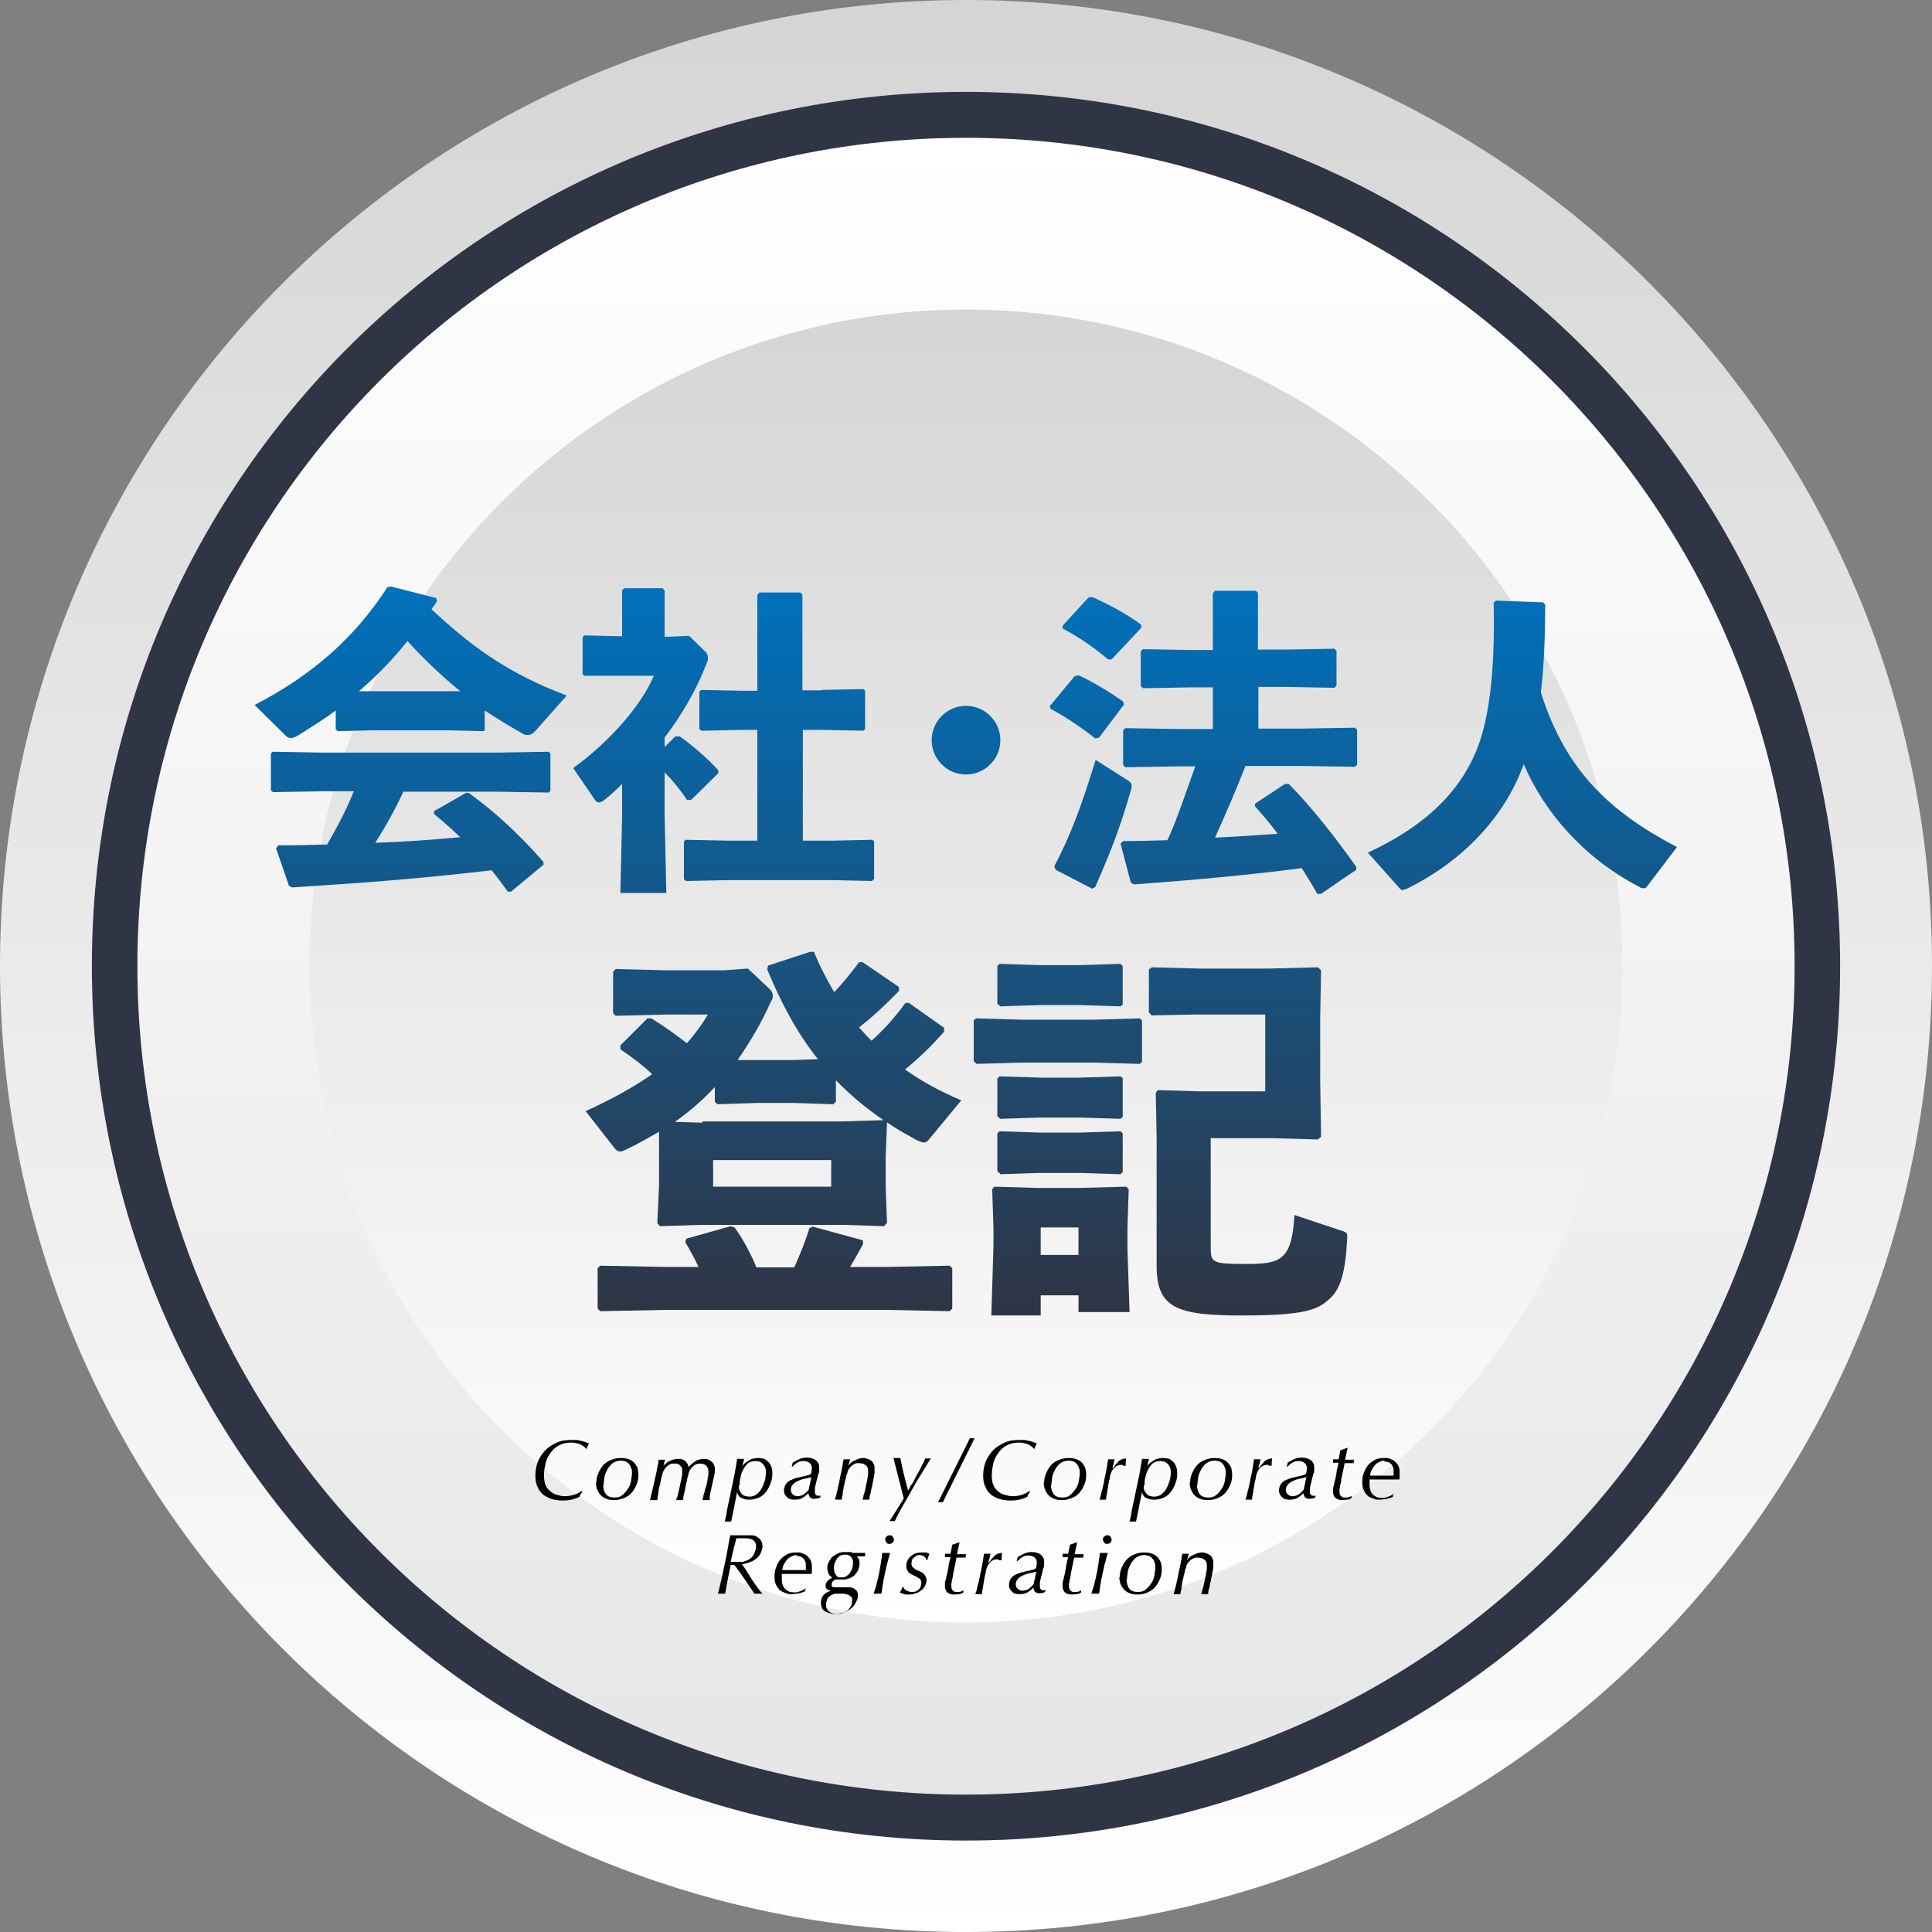 <?xml version="1.0" encoding="UTF-8"?>
<svg id="_レイヤー_1" data-name="レイヤー_1" xmlns="http://www.w3.org/2000/svg" xmlns:xlink="http://www.w3.org/1999/xlink" version="1.1" viewBox="0 0 450 450">
  <rect x="0" y="0" width="450" height="450" fill="#808080" stroke="none"/>
  <!-- Generator: Adobe Illustrator 29.2.1, SVG Export Plug-In . SVG Version: 2.1.0 Build 116)  -->
  <defs>
    <style>
      .st0 {
        fill: url(#linear-gradient1);
      }

      .st1 {
        fill: url(#linear-gradient);
      }

      .st2 {
        fill: url(#_新規グラデーションスウォッチ_6);
      }

      .st3 {
        fill: url(#_名称未設定グラデーション_5);
      }

      .st4 {
        fill: #2f3544;
      }
    </style>
    <linearGradient id="linear-gradient" x1="-1110" y1="1199.1" x2="-660" y2="1199.1" gradientTransform="translate(-974.1 -660) rotate(-90)" gradientUnits="userSpaceOnUse">
      <stop offset="0" stop-color="#fff"/>
      <stop offset="1" stop-color="#d5d5d5"/>
    </linearGradient>
    <linearGradient id="_新規グラデーションスウォッチ_6" data-name="新規グラデーションスウォッチ 6" x1="-942.1" y1="-885" x2="-556.1" y2="-885" gradientTransform="translate(-660 974.1) rotate(90)" gradientUnits="userSpaceOnUse">
      <stop offset="0" stop-color="#fff"/>
      <stop offset="1" stop-color="#e6e6e6"/>
    </linearGradient>
    <linearGradient id="linear-gradient1" x1="-1037.9" y1="1199.1" x2="-732" y2="1199.1" gradientTransform="translate(-974.1 -660) rotate(-90)" xlink:href="#linear-gradient"/>
    <linearGradient id="_名称未設定グラデーション_5" data-name="名称未設定グラデーション 5" x1="225" y1="306.4" x2="225" y2="136.5" gradientUnits="userSpaceOnUse">
      <stop offset="0" stop-color="#2f3544"/>
      <stop offset="1" stop-color="#0071bc"/>
    </linearGradient>
  </defs>
  <path class="st1" d="M225,0C349.3,0,450,100.7,450,225s-100.7,225-225,225S0,349.2,0,225,100.7,0,225,0Z"/>
  <path class="st4" d="M21.4,225C21.4,112.5,112.5,21.4,225,21.4s203.6,91.2,203.6,203.7-91.2,203.6-203.6,203.6S21.4,337.5,21.4,225Z"/>
  <path class="st2" d="M225,418c-106.6,0-193-86.4-193-193S118.5,32.1,225,32.1s193,86.4,193,192.9-86.4,193-193,193Z"/>
  <path class="st0" d="M225,72.1c84.4,0,152.9,68.5,152.9,152.9s-68.5,152.9-152.9,152.9-152.9-68.5-152.9-152.9S140.5,72.1,225,72.1Z"/>
  <g>
    <path class="st3" d="M113,169.9l-.4.4-8.3-.2h-17.4l-8.2.2-.5-.4v-4.4c-2.7,2-5.6,3.8-8.6,5.7-.7.4-1.3.7-1.8.7s-.8-.1-1.2-.5l-7.3-7.2c13-6.7,23.2-15.4,30.9-27.4l.8-.2,10.6,2.7.2.7c-.4.7-.9,1.3-1.3,1.9,8.6,8,17.1,14.7,31.5,20.1l-7,7.9c-.8,1-1.5,1.3-2.1,1.3s-.8-.1-1.3-.4c-3-1.7-5.9-3.5-8.7-5.3v4.6ZM94,184.3c-1.9,4.1-4.1,8.1-6.6,12,6.6-.2,13.2-.7,19.8-1.3-2-1.9-4-3.7-6.1-5.4v-.7c.1,0,7.4-4.2,7.4-4.2h.7c6.4,4.6,12.4,10.3,17.4,16.1v.6c0,0-7.6,6.3-7.6,6.3h-.7c-1.3-1.8-2.5-3.4-3.8-5-16.1,1.9-29,2.9-46.5,4l-.7-.4-3-8.7.5-.7c4.1,0,7.8-.1,11.4-.2,2.3-4,4.5-8.1,6.2-12.4h-6.9l-11.9.2-.5-.4v-8.6l.4-.4,12,.2h40.3l12-.2.4.4v8.7l-.4.4-12-.2h-21.7ZM107.2,161c-4.4-3.6-8.5-7.5-12.3-11.7-3.3,4.2-7.2,8.2-11.3,11.7h3.3c0,0,17.4,0,17.4,0h3Z"/>
    <path class="st3" d="M157.4,171.5h.9c2.6,1.8,6.7,5.3,9,7.9v.7c0,0-6.3,6.2-6.3,6.2h-1c-1.4-2.1-3.2-4.4-5.2-6.4v9.9l.4,18.2h-10.7l.4-18.2v-7.2c-1.3,1.3-2.7,2.6-4.1,3.7-.5.4-.9.6-1.3.6s-.7-.2-1-.7l-5-7.3c7.5-5.4,15.5-13.8,18.8-21.5h-16.2c0,.1-.4-.4-.4-.4v-8.6l.4-.4,8.8.2v-10.7l.5-.5h9l.4.6v10.7h1.2l4.5-.2,3.9,3.8c.2.2.5.7.5,1.3s0,.7-.2,1c-2.6,6.9-6.2,12.7-9.9,17.6v2.2l2.5-2.5ZM191.3,160.7l9.8-.2.4.4v8.9l-.4.4-9.8-.2h-4.3v25.8h7.2l9-.2.4.4v8.7l-.5.5-9-.2h-24.6l-9.7.2-.5-.4v-8.8l.4-.4,9.8.2h6.9v-25.8h-3.3l-9.7.2-.5-.4v-8.7l.4-.4,9.8.2h3.3v-22.3l.5-.6h9.5l.5.5v22.3h4.3Z"/>
    <path class="st3" d="M233,172.4c0,4.4-3.6,8-8,8s-8-3.6-8-8,3.6-8,8-8,8,3.6,8,8Z"/>
    <path class="st3" d="M256,171.8l-.9.2c-3.5-2.8-7.4-5.3-10.4-6.9l-.2-.6,5.8-7,.9-.2c2.8,1.2,7,3.7,10.4,6.1l.2.7-5.8,7.7ZM245.6,201.7c3.7-7,6.2-13.7,9.6-24.7l7.7,4.9c.7.5.8,1,.6,1.8-2.3,8.1-4.3,13.6-8.4,22.9l-.7.4-8.5-4.4-.3-.7ZM259,153.6h-.9c-3.4-2.9-7.1-5.4-10.6-7.2v-.6c-.1,0,6.1-6.7,6.1-6.7h.9c3.6,1.6,7.8,3.8,11.3,6.4v.7c.1,0-6.9,7.4-6.9,7.4ZM299.6,151.3l11.2-.2.5.5v8.1l-.5.5-11.2-.2h-6.5v9.7h10.2l12.3-.2.5.5v8.1l-.5.5-12.3-.2h-13.2c-2.2,5.6-4.6,11.2-7.1,16.7,4.9-.2,9.7-.6,14.6-.9-1.7-2.3-3.5-4.4-5.3-6.4v-.6c0,0,7-4.6,7-4.6h.9c5.4,5.5,10.8,12.4,15.7,19.3v.7c-.1,0-8.2,5.6-8.2,5.6h-.9c-1.1-2.1-2.4-4-3.6-6-12.1,1.6-26.6,2.9-39.1,3.8l-.7-.4-2.4-9.1.6-.6c3.5,0,6.9-.1,10.3-.2,1.3-2.7,2.3-5.5,3.3-8.2,1.1-3,2.1-6,3.2-9h-4l-12.3.2-.5-.5v-8.1l.5-.5,12.3.2h8.1v-9.7h-5.1l-11.2.2-.5-.5v-8.1l.5-.5,11.2.2h5.1v-13.2l.5-.6h9.5l.5.5v13.2h6.5Z"/>
    <path class="st3" d="M359.9,140.9c0,8-.3,14.4-1,20.4,5.8,18.3,16.1,27.8,31.7,36l-7,9.2c-.2.3-.5.4-.8.4s-.7-.1-1.1-.4c-12.3-6.4-21.7-16.7-26.8-28.5-4.5,12.5-14.4,22.7-27.2,29-.4.1-.7.3-1,.3s-.4-.1-.7-.4l-7.4-8.3c14-6.5,23.5-15.5,26.9-28.7,1.7-6.6,2.7-15.7,2.4-29.5l.5-.5,11,.4.5.5Z"/>
    <path class="st3" d="M163.6,261.2h32.7l9.7-.3.6.6-.3,7.8v7.2l.3,8.3-.7.8-9.4-.3h-33.3l-9.5.3-.6-.7.4-8.6v-12.7c-2.6,1.5-5.2,3-8,4.3-.5.2-.7.3-1.1.3s-.8-.2-1.2-.7l-6.8-8.7c6.2-2.8,11.2-5.6,15.5-8.6-2.3-2.2-4.9-4.1-7.4-5.8v-.9c0,0,6.3-6.3,6.3-6.3h.9c2.5,1.5,5.6,3.7,8.3,5.8,1.8-2.1,3.4-4.2,4.9-6.7h-9.7l-11.8.3-.6-.6v-9.7l.6-.6,11.8.3h13.5l5.5-.4,5.1,4.8c.4.4.7.9.7,1.5s0,.8-.4,1.3c-2.2,5-4.9,9.5-7.8,13.7h4.4c0,0,8.8,0,8.8,0l5.5-.2c-4.7-5.9-8.5-12.9-11.8-20.9l.2-.9,9.8-3.2h.9c1.3,3.3,3,6.5,4.7,9.4,2-2.1,3.8-4.3,5.8-7h.8c0,0,8.5,5.8,8.5,5.8v.9c-3.7,3.8-6.6,6.4-9.3,8.5,1,1.1,1.9,2.2,2.9,3.1,3-2.7,5.4-5.4,7.9-8.8h.8c0,0,8.2,5.8,8.2,5.8v.9c-3,3.4-6,6.3-9.1,8.8,3.9,2.8,8.2,5.1,13.1,7.2l-7.7,9.3c-.4.4-.6.5-1,.5s-.9-.2-1.6-.5c-7.3-3.9-13.6-8.5-18.9-14v5l-.6.6-9.1-.3h-8.8l-9.1.3-.6-.6v-3.4c-2.8,3-5.9,5.7-9.3,8.1l6.4.2ZM162.7,295.1c-.9-2-2-3.9-3.1-5.8l.3-.8,10.3-2.9.9.3c1.7,2.3,3.6,5.7,5.1,9.3h8.8c1.4-3.2,2.6-6,3.5-9.1l.8-.4,11.7,3.2v.9c-1,1.9-2,3.6-3,5.3h8.3l14.9-.3.6.6v9.4l-.6.6-14.9-.3h-51.1l-15.4.3-.6-.6v-9.4l.6-.6,15.4.3h7.4ZM193.6,276.4v-6.2h-27.5v6.2h27.5Z"/>
    <path class="st3" d="M227.4,247.7l-.6-.5v-9.5l.5-.5,10.4.3h17.1l10.7-.3.5.5v9.6l-.5.5-10.7-.3h-17.1l-10.3.3ZM242.4,301.7v4.7h-11.5l.5-16.2v-4.2l-.3-9,.5-.6,10.3.3h9.2l11.2-.3.6.6-.3,9v4.8l.5,14.8h-11.9v-3.9h-8.8ZM232.9,234.3l-.6-.5v-8.8l.5-.5,9.4.3h9.4l9.4-.3.5.5v9l-.5.4-9.4-.3h-9.4l-9.3.3ZM232.9,260.5l-.6-.5v-8.8l.5-.5,9.4.3h9.4l9.4-.3.5.4v9l-.5.5-9.4-.3h-9.4l-9.3.3ZM232.9,273.3l-.6-.5v-8.8l.5-.5,9.4.3h9.4l9.4-.3.5.5v9l-.5.5-9.4-.3h-9.4l-9.3.3ZM251.2,285.9h-8.8v6.4h8.8v-6.4ZM282,265v25.7c0,3.5.6,3.7,8.5,3.7s10.4-1,11-11.4l11.4,3.8c.9.3.9.6.9,1.5-.4,8.1-1.6,12-4.1,14.2-2.6,2.4-5.2,3.9-20.2,3.9s-20.1-1.5-20.1-11.5v-16.3c0,0,0-13.7,0-13.7l-.2-10.4.5-.6,9.8.3h15.2v-17.9h-16l-10.5.2-.6-.7v-10l.7-.5,10.9.3h16.2l11.6-.3.7.7-.2,11.1v14.7l.2,13-.8.6-10.6-.3h-14.3Z"/>
  </g>
  <g>
    <path d="M135.1,348.1c0,.1,0,.3-.1.5-.3.2-.8.4-1.5.6-.7.2-1.5.3-2.4.3s-1.7-.1-2.4-.3c-.8-.2-1.5-.6-2.1-1-.6-.5-1.1-1.1-1.4-1.9-.4-.8-.5-1.7-.5-2.7s.2-2.2.6-3.2c.4-1,1-1.8,1.7-2.6.7-.7,1.6-1.3,2.7-1.8s2.3-.6,3.6-.6,1.3,0,2,.2c.6.1,1.2.3,1.9.6-.2.3-.3.6-.4.8s-.1.4-.2.5c0,0-.2-.2-.4-.4-.2-.2-.4-.3-.7-.5-.3-.2-.6-.3-1-.4-.4-.1-.9-.2-1.4-.2-1.1,0-2,.2-2.8.6s-1.5,1-2,1.7c-.5.7-1,1.5-1.2,2.4s-.4,1.9-.4,2.8.1,1.7.3,2.2c.2.6.5,1,.8,1.3.5.5,1,.9,1.7,1.1s1.3.4,2,.4,1.4-.1,2.1-.3,1.3-.5,2-1h0c0,.3-.2.5-.2.7Z"/>
    <path d="M138.9,345.4c0-.7.1-1.4.4-2.1.3-.7.6-1.3,1.1-1.9.5-.6,1.1-1,1.8-1.3.7-.3,1.5-.5,2.3-.5s1.5.1,2,.3,1,.5,1.3.9.6.8.7,1.2.2,1,.2,1.5c0,.7-.1,1.5-.4,2.2s-.6,1.3-1.1,1.9c-.5.6-1.1,1-1.8,1.3-.7.3-1.5.5-2.3.5s-1.5-.1-2.1-.4c-.5-.2-1-.6-1.3-1-.3-.4-.5-.8-.7-1.3-.1-.5-.2-.9-.2-1.4ZM140.5,345.9c0,.8.2,1.5.6,2.1.4.5,1,.8,2,.8s1.4-.2,1.9-.6c.5-.4.9-.9,1.3-1.5s.6-1.2.7-1.9c.1-.7.2-1.2.2-1.7s0-.8-.2-1.2c-.1-.4-.3-.7-.5-.9-.2-.3-.5-.5-.8-.6s-.7-.2-1.1-.2c-.7,0-1.3.2-1.9.6-.5.4-.9.9-1.2,1.4-.3.6-.6,1.2-.7,1.8-.1.7-.2,1.3-.2,1.8Z"/>
    <path d="M154.6,341.3c.1-.1.3-.3.5-.4.2-.2.4-.4.7-.5.3-.2.6-.3.9-.4s.8-.2,1.2-.2.9,0,1.2.2c.3.1.5.3.7.5.2.2.3.4.4.6s.1.4.2.6c.2-.2.3-.4.6-.6.2-.2.5-.4.7-.6.3-.2.6-.4,1-.5.4-.1.8-.2,1.2-.2s.8,0,1.1.2c.3.1.6.3.8.5.2.2.4.4.5.7.1.3.2.5.2.8s0,.5,0,.8c0,.3-.1.7-.2,1.1l-.8,3.6c-.1.6-.2,1-.2,1.3,0,.3,0,.5,0,.6-.1,0-.2,0-.4,0h-.9c-.1,0-.3,0-.4,0,0-.1.1-.4.2-.7,0-.4.2-.8.3-1.2.1-.5.2-.9.4-1.4s.2-1,.3-1.4c0-.5.2-.9.2-1.2,0-.4,0-.6,0-.8,0-.6-.2-1-.5-1.3s-.8-.5-1.3-.5-.5,0-.8.1c-.3,0-.6.2-.8.4-.3.2-.5.4-.7.7-.2.3-.4.6-.5,1,0,.3-.2.7-.3,1.2s-.2,1.1-.4,1.8c-.1.6-.2,1.3-.4,1.9-.1.6-.2,1.1-.2,1.4-.1,0-.2,0-.4,0h-.8c-.1,0-.3,0-.4,0,0-.2.2-.5.3-.9.1-.4.2-.8.3-1.2.1-.5.2-.9.3-1.4s.2-1,.3-1.4c0-.4.2-.8.2-1.2s0-.6,0-.8c0-.3,0-.6-.2-.8s-.3-.4-.4-.5c-.2-.1-.4-.2-.6-.3-.2,0-.4,0-.6,0s-.3,0-.5,0c-.2,0-.5.1-.8.3-.3.2-.6.4-.8.7s-.5.7-.7,1.3c0,.3-.2.7-.3,1.2s-.2,1.2-.4,1.8-.2,1.3-.3,1.9c-.1.6-.2,1-.2,1.3-.1,0-.2,0-.4,0h-.9c-.1,0-.3,0-.4,0,.1-.3.2-.8.3-1.3.1-.5.3-1.1.4-1.6.1-.6.3-1.2.4-1.8.1-.6.3-1.2.4-1.8s.2-1.1.3-1.6.2-.9.2-1.3c0,0,.2,0,.3,0,.1,0,.3,0,.4,0,.3,0,.6,0,.8,0l-.4,1.5h0Z"/>
    <path d="M171.7,347.4c-.2,1.2-.5,2.4-.7,3.6s-.5,2.3-.7,3.4c-.2,0-.4,0-.7,0s-.6,0-.8,0c.2-.7.4-1.6.5-2.5.2-.9.4-1.8.6-2.8s.4-1.9.6-2.9c.2-1,.4-1.9.6-2.8.1-.6.2-1.2.3-1.8.1-.6.2-1.2.3-1.8.1,0,.2,0,.4,0,.1,0,.3,0,.4,0s.2,0,.4,0,.3,0,.4,0c0,.3-.1.6-.2.8,0,.2-.1.5-.2.9.1-.2.3-.4.5-.6.2-.2.5-.4.8-.6s.6-.4,1-.5c.4-.1.8-.2,1.3-.2s.6,0,1,.1c.4,0,.8.2,1.1.5.4.3.7.6.9,1.1.3.5.4,1.1.4,1.9s-.1,1.5-.4,2.2c-.2.7-.6,1.4-1,2-.5.6-1,1.1-1.7,1.4s-1.4.5-2.2.5-.6,0-1-.1c-.3,0-.6-.2-.9-.3s-.5-.3-.7-.6c-.2-.3-.3-.6-.4-1h0ZM172.1,346c0,.5,0,1,.2,1.3.2.3.4.6.6.8s.5.3.8.4c.3,0,.5.1.8.1.7,0,1.3-.2,1.8-.6s.9-.9,1.2-1.5c.3-.6.5-1.2.7-1.8.1-.6.2-1.2.2-1.6s0-1-.2-1.3c-.1-.4-.3-.6-.6-.9-.2-.2-.5-.4-.8-.5-.3,0-.6-.1-.8-.1-.5,0-1,.1-1.4.3-.4.2-.7.5-1,.9-.3.4-.5.8-.7,1.2-.2.4-.3.9-.4,1.3-.1.4-.2.8-.2,1.1s0,.6,0,.8Z"/>
    <path d="M184.8,340.6c.5-.3,1-.6,1.5-.8.5-.2,1.1-.3,1.7-.3s1.5.2,2,.6.8.9.8,1.6,0,.6,0,.9c0,.3-.1.5-.2.7l-.6,2.4c-.1.4-.2.8-.2,1.1s0,.5,0,.7,0,.5.2.6c.1.2.3.3.6.3s.2,0,.3,0c0,0,.2,0,.2-.1v.4c-.1.1-.4.3-.6.3s-.5.1-.8.1c-.4,0-.7-.1-1-.3-.2-.2-.3-.5-.4-1-.4.4-.9.8-1.4,1.1-.5.3-1.1.4-1.8.4s-.6,0-.9-.1c-.3,0-.6-.2-.8-.4-.2-.2-.4-.4-.6-.7-.1-.3-.2-.6-.2-.9,0-.6.2-1.2.5-1.6.3-.4.7-.7,1.2-.9s.9-.4,1.4-.5.9-.2,1.2-.3c.3,0,.6-.1.9-.2s.6-.1.7-.2c.3-.1.5-.3.5-.6,0-.3.1-.6.1-.9,0-.6-.2-1-.6-1.3-.4-.3-.9-.4-1.4-.4s-1,.1-1.4.4c-.4.2-.8.6-1.1.9h-.2l.3-1.1ZM184.2,347c0,.5.2.9.5,1.1.3.3.7.4,1.1.4s1.1-.2,1.5-.5.8-.7,1.1-1.1c0-.5.2-.9.3-1.4,0-.5.2-.9.3-1.4-.3,0-.6.1-.9.2-.3,0-.6.1-.9.2-.3,0-.7.2-1,.3s-.7.3-1,.5c-.3.2-.5.4-.7.7-.2.3-.3.6-.3,1Z"/>
    <path d="M197.7,341.3c.1-.2.3-.4.5-.6.2-.2.5-.4.8-.5s.6-.3.9-.4c.3-.1.7-.2,1.1-.2s.7,0,1,.2c.3,0,.6.2.9.4.3.2.5.5.6.8.2.3.2.7.2,1.1s0,.3,0,.4c0,.1,0,.2,0,.4,0,.2,0,.4-.1.7,0,.3-.1.6-.2,1.1,0,.2-.1.6-.2,1,0,.4-.2.9-.3,1.4,0,.5-.2.9-.3,1.3s-.1.7-.1.9c-.1,0-.2,0-.3,0h-.9c-.2,0-.3,0-.4,0,0-.1.1-.3.2-.7,0-.3.2-.7.3-1.1s.2-.9.3-1.4c.1-.5.2-1,.3-1.4,0-.5.2-.9.2-1.3,0-.4,0-.7,0-.9s0-.6-.2-.8c-.1-.2-.3-.4-.5-.5-.2-.1-.4-.3-.6-.3-.2,0-.5-.1-.7-.1s-.4,0-.6,0c-.3,0-.5.2-.8.3-.3.2-.6.4-.8.7-.3.3-.5.6-.6,1.1,0,.2-.2.5-.3.9,0,.4-.2.8-.3,1.2,0,.4-.2.9-.3,1.4,0,.5-.2.9-.2,1.3s-.1.8-.2,1c0,.3,0,.5-.1.6-.1,0-.2,0-.3,0h-.8c-.1,0-.3,0-.4,0,0-.3.2-.7.3-1.2.1-.5.3-1.1.4-1.7.1-.6.3-1.2.4-1.9.1-.7.3-1.3.4-1.9.1-.6.2-1.1.3-1.6,0-.5.2-.9.2-1.1.2,0,.4,0,.7,0s.2,0,.4,0c.1,0,.3,0,.4,0l-.4,1.5h0Z"/>
    <path d="M212.3,345.9c.3-.5.6-1,.8-1.5.4-.8.8-1.4,1-1.8s.5-.9.6-1.2.3-.5.4-.7c0-.2.2-.3.2-.5l.2-.5c.2,0,.4,0,.7,0s.5,0,.6,0c-.7,1.2-1.5,2.4-2.2,3.6-.8,1.2-1.5,2.5-2.2,3.7-.7,1.3-1.4,2.5-2.1,3.7-.7,1.2-1.3,2.4-1.9,3.6-.1,0-.4,0-.6,0s-.5,0-.6,0c.6-.9,1.1-1.8,1.7-2.7.6-.9,1.1-1.7,1.6-2.6-.4-1.6-.8-3.2-1.2-4.7-.4-1.5-.8-3.1-1.2-4.7.1,0,.3,0,.4,0s.3,0,.4,0c.3,0,.6,0,.8,0,.2.9.4,2,.7,3.3.3,1.3.7,2.7,1.1,4.3h0c.3-.5.5-1,.8-1.5Z"/>
    <path d="M219.6,349.9h-1.1l7.4-14.9h1.1l-7.4,14.9Z"/>
    <path d="M239.4,348.1c0,.1,0,.3-.1.5-.3.2-.8.4-1.5.6-.7.2-1.5.3-2.4.3s-1.7-.1-2.4-.3c-.8-.2-1.5-.6-2.1-1-.6-.5-1.1-1.1-1.4-1.9-.4-.8-.5-1.7-.5-2.7s.2-2.2.6-3.2c.4-1,1-1.8,1.7-2.6.7-.7,1.6-1.3,2.7-1.8s2.3-.6,3.6-.6,1.3,0,2,.2c.6.1,1.2.3,1.9.6-.2.3-.3.6-.4.8s-.1.4-.2.5c0,0-.2-.2-.4-.4-.2-.2-.4-.3-.7-.5-.3-.2-.6-.3-1-.4-.4-.1-.9-.2-1.4-.2-1.1,0-2,.2-2.8.6s-1.5,1-2,1.7c-.5.7-1,1.5-1.2,2.4s-.4,1.9-.4,2.8.1,1.7.3,2.2c.2.6.5,1,.8,1.3.5.5,1,.9,1.7,1.1s1.3.4,2,.4,1.4-.1,2.1-.3,1.3-.5,2-1h0c0,.3-.2.5-.2.7Z"/>
    <path d="M243.2,345.4c0-.7.1-1.4.4-2.1.3-.7.6-1.3,1.1-1.9.5-.6,1.1-1,1.8-1.3.7-.3,1.5-.5,2.3-.5s1.5.1,2,.3,1,.5,1.3.9.6.8.7,1.2.2,1,.2,1.5c0,.7-.1,1.5-.4,2.2s-.6,1.3-1.1,1.9c-.5.6-1.1,1-1.8,1.3-.7.3-1.5.5-2.3.5s-1.5-.1-2.1-.4c-.5-.2-1-.6-1.3-1-.3-.4-.5-.8-.7-1.3-.1-.5-.2-.9-.2-1.4ZM244.8,345.9c0,.8.2,1.5.6,2.1.4.5,1,.8,2,.8s1.4-.2,1.9-.6c.5-.4.9-.9,1.3-1.5s.6-1.2.7-1.9c.1-.7.2-1.2.2-1.7s0-.8-.2-1.2c-.1-.4-.3-.7-.5-.9-.2-.3-.5-.5-.8-.6s-.7-.2-1.1-.2c-.7,0-1.3.2-1.9.6-.5.4-.9.9-1.2,1.4-.3.6-.6,1.2-.7,1.8-.1.7-.2,1.3-.2,1.8Z"/>
    <path d="M261.4,341.2c-.1,0-.3,0-.4,0-.5,0-.9.2-1.4.6-.4.4-.8,1-1,1.8,0,0,0,.2-.1.5,0,.3-.1.6-.2.9,0,.4-.2.7-.2,1.2,0,.4-.2.8-.2,1.2,0,.4-.2.8-.2,1.1,0,.3-.1.6-.1.8-.1,0-.2,0-.3,0h-.8c-.1,0-.3,0-.4,0,0-.2.2-.6.3-1,.1-.5.2-1,.4-1.6.1-.6.3-1.2.4-1.9.1-.7.3-1.3.4-1.9s.2-1.2.3-1.7c0-.5.2-1,.2-1.3.1,0,.2,0,.4,0,.1,0,.3,0,.4,0,.3,0,.5,0,.7,0,0,0,0,.2-.1.4s0,.3-.1.5c0,.2-.1.4-.2.6,0,.2,0,.4-.1.6h.1c.2-.3.4-.5.6-.8.2-.3.5-.5.7-.8.2-.2.5-.4.8-.5.3-.1.7-.2,1-.2,0,.3-.1.6-.1.9,0,.2,0,.5,0,.8h-.2c-.1,0-.2,0-.4,0Z"/>
    <path d="M266,347.4c-.2,1.2-.5,2.4-.7,3.6s-.5,2.3-.7,3.4c-.2,0-.4,0-.7,0s-.6,0-.8,0c.2-.7.4-1.6.5-2.5.2-.9.4-1.8.6-2.8s.4-1.9.6-2.9c.2-1,.4-1.9.6-2.8.1-.6.2-1.2.3-1.8.1-.6.2-1.2.3-1.8.1,0,.2,0,.4,0,.1,0,.3,0,.4,0s.2,0,.4,0,.3,0,.4,0c0,.3-.1.6-.2.8,0,.2-.1.5-.2.9.1-.2.3-.4.5-.6.2-.2.5-.4.8-.6s.6-.4,1-.5c.4-.1.8-.2,1.3-.2s.6,0,1,.1c.4,0,.8.2,1.1.5.4.3.7.6.9,1.1.3.5.4,1.1.4,1.9s-.1,1.5-.4,2.2c-.2.7-.6,1.4-1,2-.5.6-1,1.1-1.7,1.4s-1.4.5-2.2.5-.6,0-1-.1c-.3,0-.6-.2-.9-.3s-.5-.3-.7-.6c-.2-.3-.3-.6-.4-1h0ZM266.4,346c0,.5,0,1,.2,1.3.2.3.4.6.6.8s.5.3.8.4c.3,0,.5.1.8.1.7,0,1.3-.2,1.8-.6s.9-.9,1.2-1.5c.3-.6.5-1.2.7-1.8.1-.6.2-1.2.2-1.6s0-1-.2-1.3c-.1-.4-.3-.6-.6-.9-.2-.2-.5-.4-.8-.5-.3,0-.6-.1-.8-.1-.5,0-1,.1-1.4.3-.4.2-.7.5-1,.9-.3.4-.5.8-.7,1.2-.2.4-.3.9-.4,1.3-.1.4-.2.8-.2,1.1s0,.6,0,.8Z"/>
    <path d="M277.2,345.4c0-.7.1-1.4.4-2.1.3-.7.6-1.3,1.1-1.9.5-.6,1.1-1,1.8-1.3.7-.3,1.5-.5,2.3-.5s1.5.1,2,.3,1,.5,1.3.9.6.8.7,1.2.2,1,.2,1.5c0,.7-.1,1.5-.4,2.2s-.6,1.3-1.1,1.9c-.5.6-1.1,1-1.8,1.3-.7.3-1.5.5-2.3.5s-1.5-.1-2.1-.4c-.5-.2-1-.6-1.3-1-.3-.4-.5-.8-.7-1.3-.1-.5-.2-.9-.2-1.4ZM278.8,345.9c0,.8.2,1.5.6,2.1.4.5,1,.8,2,.8s1.4-.2,1.9-.6c.5-.4.9-.9,1.3-1.5s.6-1.2.7-1.9c.1-.7.2-1.2.2-1.7s0-.8-.2-1.2c-.1-.4-.3-.7-.5-.9-.2-.3-.5-.5-.8-.6s-.7-.2-1.1-.2c-.7,0-1.3.2-1.9.6-.5.4-.9.9-1.2,1.4-.3.6-.6,1.2-.7,1.8-.1.7-.2,1.3-.2,1.8Z"/>
    <path d="M295.4,341.2c-.1,0-.3,0-.4,0-.5,0-.9.2-1.4.6-.4.4-.8,1-1,1.8,0,0,0,.2-.1.5,0,.3-.1.6-.2.9,0,.4-.2.7-.2,1.2,0,.4-.2.8-.2,1.2,0,.4-.2.8-.2,1.1,0,.3-.1.6-.1.8-.1,0-.2,0-.3,0h-.8c-.1,0-.3,0-.4,0,0-.2.2-.6.3-1,.1-.5.2-1,.4-1.6.1-.6.3-1.2.4-1.9.1-.7.3-1.3.4-1.9s.2-1.2.3-1.7c0-.5.2-1,.2-1.3.1,0,.2,0,.4,0,.1,0,.3,0,.4,0,.3,0,.5,0,.7,0,0,0,0,.2-.1.4s0,.3-.1.5c0,.2-.1.4-.2.6,0,.2,0,.4-.1.6h.1c.2-.3.4-.5.6-.8.2-.3.5-.5.7-.8.2-.2.5-.4.8-.5.3-.1.7-.2,1-.2,0,.3-.1.6-.1.9,0,.2,0,.5,0,.8h-.2c-.1,0-.2,0-.4,0Z"/>
    <path d="M300.1,340.6c.5-.3,1-.6,1.5-.8.5-.2,1.1-.3,1.7-.3s1.5.2,2,.6.8.9.8,1.6,0,.6,0,.9c0,.3-.1.5-.2.7l-.6,2.4c-.1.4-.2.8-.2,1.1s0,.5,0,.7,0,.5.2.6c.1.2.3.3.6.3s.2,0,.3,0c0,0,.2,0,.2-.1v.4c-.1.1-.4.3-.6.3s-.5.1-.8.1c-.4,0-.7-.1-1-.3-.2-.2-.3-.5-.4-1-.4.4-.9.8-1.4,1.1-.5.3-1.1.4-1.8.4s-.6,0-.9-.1c-.3,0-.6-.2-.8-.4-.2-.2-.4-.4-.6-.7-.1-.3-.2-.6-.2-.9,0-.6.2-1.2.5-1.6.3-.4.7-.7,1.2-.9s.9-.4,1.4-.5.9-.2,1.2-.3c.3,0,.6-.1.9-.2s.6-.1.7-.2c.3-.1.5-.3.5-.6,0-.3.1-.6.1-.9,0-.6-.2-1-.6-1.3-.4-.3-.9-.4-1.4-.4s-1,.1-1.4.4c-.4.2-.8.6-1.1.9h-.2l.3-1.1ZM299.5,347c0,.5.2.9.5,1.1.3.3.7.4,1.1.4s1.1-.2,1.5-.5.8-.7,1.1-1.1c0-.5.2-.9.3-1.4,0-.5.2-.9.3-1.4-.3,0-.6.1-.9.2-.3,0-.6.1-.9.2-.3,0-.7.2-1,.3s-.7.3-1,.5c-.3.2-.5.4-.7.7-.2.3-.3.6-.3,1Z"/>
    <path d="M313.6,338.6c-.1.5-.2.9-.3,1.4.3,0,.6,0,1,0,.4,0,.7,0,1.1,0,0,.3-.1.6-.1.8-.3,0-.7,0-1.1,0-.4,0-.7,0-1,0l-.8,3.8c0,.2,0,.5-.1.7,0,.3-.1.5-.2.8,0,.3,0,.5-.1.7s0,.4,0,.6c0,.3,0,.5.1.7,0,.2.2.3.4.5.1.1.3.2.5.2.2,0,.3,0,.5,0,.2,0,.5,0,.7-.1.2,0,.4-.2.6-.3v.5c-.3.2-.6.4-1,.4s-.7.1-1.1.1-.5,0-.8-.1c-.3,0-.5-.2-.7-.3-.2-.1-.4-.3-.5-.6-.1-.2-.2-.5-.2-.8s0-.5,0-.8c0-.3.1-.6.2-.9.1-.7.3-1.2.4-1.7,0-.4.2-.8.2-1.2,0-.3.1-.7.2-1,0-.3.2-.8.3-1.3-.2,0-.4,0-.6,0s-.5,0-.7,0c0-.1,0-.2,0-.3,0-.1,0-.3,0-.5.2,0,.4,0,.7,0,.2,0,.4,0,.6,0l.4-2.1,1.7-.6c-.1.5-.2.9-.3,1.4Z"/>
    <path d="M324.6,348.5c-.5.3-1,.5-1.6.6-.6.1-1.1.2-1.7.2s-.9,0-1.3-.2-.9-.3-1.3-.6c-.4-.3-.7-.7-1-1.3-.3-.5-.4-1.2-.4-2s.1-1.5.4-2.2c.2-.7.6-1.3,1-1.8.5-.5,1-.9,1.6-1.2.6-.3,1.3-.4,2.1-.4s.9,0,1.4.2.8.3,1.1.6.6.6.8,1c.2.4.3.9.3,1.5s0,.7,0,1c0,.3,0,.5-.1.7-.3,0-.5,0-.8,0-.2,0-.5,0-.7,0-.2,0-.5,0-.7,0s-.5,0-.8,0h-2.1c-.3,0-.6,0-1,0-.3,0-.6,0-.8,0,0,.1,0,.3,0,.5,0,.2,0,.4,0,.7,0,.7.1,1.2.3,1.6.2.4.4.7.7.9.3.2.6.4.9.5.3,0,.6.1.9.1s.7,0,1-.1.6-.2.8-.3c.2-.1.5-.2.6-.3.2-.1.3-.2.4-.3h0l-.3.9ZM322.5,340.2c-.3,0-.6,0-.9.2-.3,0-.6.3-1,.5-.3.3-.6.6-.9,1.1-.3.4-.5,1-.6,1.7.4,0,.9,0,1.4,0,.5,0,.9,0,1.4,0h.6c.3,0,.7,0,1.1,0s.7,0,1,0c0-.1,0-.3,0-.4,0-.2,0-.4,0-.6,0-.4,0-.8-.2-1.1-.1-.3-.3-.6-.5-.7-.2-.2-.4-.3-.7-.4-.3,0-.5-.1-.8-.1Z"/>
    <path d="M177.7,371.2c-.2,0-.4,0-.5,0h-1c-.1,0-.3,0-.5,0-.3-.5-.7-1.1-1.2-1.8s-.8-1.3-1.3-1.9c-.4-.6-.8-1.2-1.2-1.7-.4-.5-.7-1-1-1.3,0,0-.1,0-.2,0h-.2c0,0-.2,0-.2,0,0,0-.2,0-.2,0-.2,1.1-.5,2.3-.7,3.4-.2,1.1-.4,2.2-.6,3.3-.1,0-.2,0-.4,0h-.9c-.1,0-.3,0-.4,0,.3-.9.5-2,.8-3.2.3-1.2.5-2.5.8-3.7.3-1.3.5-2.5.7-3.6.2-1.2.4-2.2.6-3.1.2,0,.4,0,.6,0,.2,0,.4,0,.6,0s.3,0,.5,0,.5,0,.8,0c.3,0,.5,0,.8,0,.3,0,.4,0,.5,0,.4,0,.8,0,1.2,0,.4,0,.8.1,1.1.3.5.3.9.6,1.1,1,.2.4.3.8.3,1.2,0,.6-.2,1.2-.5,1.8-.3.6-.8,1.1-1.5,1.5-.2.2-.5.3-.8.4-.3.1-.5.2-.8.3-.3,0-.5.1-.7.2-.2,0-.4,0-.5,0,.2.3.4.6.7,1,.3.4.5.8.8,1.3s.6.9.9,1.4c.3.5.6.9.9,1.3.3.4.6.8.8,1.1.2.3.4.5.6.7h0ZM170.3,363.8c.2,0,.4,0,.6,0s.4,0,.6,0,.2,0,.4,0,.5,0,.8,0c.3,0,.6-.1.9-.2.3-.1.6-.2.9-.4.6-.4,1-.8,1.2-1.4.2-.5.4-1,.4-1.5s-.1-.9-.3-1.2c-.2-.3-.5-.5-.8-.6s-.6-.2-1-.2c-.3,0-.6,0-.9,0s-.6,0-.8,0c-.2,0-.5,0-.8,0-.1.5-.2.9-.3,1.2s-.2.7-.3,1.1c0,.4-.2.8-.3,1.3-.1.5-.2,1.1-.4,1.8Z"/>
    <path d="M187.7,370.5c-.5.3-1,.5-1.6.6-.6.1-1.1.2-1.7.2s-.9,0-1.3-.2-.9-.3-1.3-.6c-.4-.3-.7-.7-1-1.3-.3-.5-.4-1.2-.4-2s.1-1.5.4-2.2c.2-.7.6-1.3,1-1.8.5-.5,1-.9,1.6-1.2.6-.3,1.3-.4,2.1-.4s.9,0,1.4.2.8.3,1.1.6.6.6.8,1c.2.4.3.9.3,1.5s0,.7,0,1c0,.3,0,.5-.1.7-.3,0-.5,0-.8,0-.2,0-.5,0-.7,0-.2,0-.5,0-.7,0s-.5,0-.8,0h-2.1c-.3,0-.6,0-1,0-.3,0-.6,0-.8,0,0,.1,0,.3,0,.5,0,.2,0,.4,0,.7,0,.7.1,1.2.3,1.6.2.4.4.7.7.9.3.2.6.4.9.5.3,0,.6.1.9.1s.7,0,1-.1.6-.2.8-.3c.2-.1.5-.2.6-.3.2-.1.3-.2.4-.3h0l-.3.9ZM185.6,362.2c-.3,0-.6,0-.9.2-.3,0-.6.3-1,.5-.3.3-.6.6-.9,1.1-.3.4-.5,1-.6,1.7.4,0,.9,0,1.4,0,.5,0,.9,0,1.4,0h.6c.3,0,.7,0,1.1,0s.7,0,1,0c0-.1,0-.3,0-.4,0-.2,0-.4,0-.6,0-.4,0-.8-.2-1.1-.1-.3-.3-.6-.5-.7-.2-.2-.4-.3-.7-.4-.3,0-.5-.1-.8-.1Z"/>
    <path d="M194.2,367.6c0,0-.2-.1-.4-.2s-.3-.2-.5-.4c-.2-.2-.3-.4-.4-.7-.1-.3-.2-.6-.2-1s0-.9.3-1.4.5-.9.8-1.2.8-.6,1.4-.9,1.2-.3,1.9-.3.6,0,.8,0c.2,0,.4,0,.7.2.2,0,.3,0,.5,0,.1,0,.3,0,.5,0s.3,0,.4,0c.2,0,.4,0,.5,0,.2,0,.4,0,.5,0,.2,0,.3,0,.5,0,0,0,0,.1,0,.2,0,0,0,.1,0,.2s0,.2,0,.2c0,0,0,.1,0,.2-.5,0-.9,0-1.1,0-.3,0-.5,0-.8,0,.1.1.2.3.4.6.1.2.2.6.2,1s0,.6-.1.9-.2.6-.3.9c-.2.3-.4.6-.6.8-.2.3-.5.5-.9.7-.5.3-1,.4-1.5.5-.5,0-.9,0-1.2,0s-.4,0-.6,0c-.2,0-.4,0-.5,0,0,0-.1,0-.2.2,0,0-.2.1-.3.2s-.2.2-.2.3c0,.1-.1.3-.1.4s0,.4.1.5c0,.1.2.2.4.2s.3,0,.5,0c.2,0,.3,0,.5,0,.6,0,1,0,1.4,0,.4,0,.7,0,1,0s.5,0,.7.1c.2,0,.4.1.6.2.2.1.3.3.5.4s.2.3.3.4c0,.1.1.3.1.4,0,.2,0,.3,0,.4,0,.4,0,.8-.3,1.3-.2.5-.5,1-.9,1.4-.4.4-.9.8-1.6,1.1-.7.3-1.5.5-2.4.5s-.9,0-1.4-.2c-.4,0-.8-.3-1.2-.5-.3-.2-.5-.5-.6-.8s-.2-.7-.2-1.1.1-.9.3-1.3c.2-.4.5-.7.9-1,.2-.1.4-.2.6-.3s.3,0,.4-.1h0c0-.2-.2-.2-.3-.2s-.2-.1-.4-.2c-.1,0-.2-.2-.3-.3,0-.1-.1-.3-.1-.5,0-.3,0-.6.2-.8.1-.2.3-.4.5-.6.2-.2.4-.3.6-.4.2-.1.4-.2.5-.3h0ZM192.4,373.7c0,.4,0,.7.2,1,.1.3.3.5.6.7.2.2.5.3.8.4.3,0,.6.1.9.1.6,0,1.1,0,1.6-.3.4-.2.8-.4,1.1-.7.3-.3.5-.6.7-1,.1-.4.2-.7.2-1.1s0-.7-.3-.9c-.2-.2-.4-.4-.7-.5-.3,0-.6-.1-.9-.2-.3,0-.6,0-.9,0s-.6,0-1,0-.8.2-1.2.4c-.2.2-.4.3-.6.5-.1.2-.3.4-.3.6,0,.2-.1.4-.2.6,0,.2,0,.3,0,.5ZM194.3,365.5c0,.4,0,.7.2,1s.3.5.4.6c.2.2.4.3.6.3.2,0,.4,0,.6,0,.5,0,.9-.1,1.2-.4.3-.2.6-.5.8-.9.2-.3.4-.7.5-1.1,0-.4.1-.7.1-1,0-.6-.2-1.1-.5-1.4s-.7-.5-1.3-.5-.9.1-1.3.3c-.3.2-.6.5-.8.9s-.4.7-.5,1.1c0,.4-.1.7-.1,1Z"/>
    <path d="M207.3,361.8c0,.2-.2.5-.3,1-.1.4-.2,1-.4,1.5-.1.6-.3,1.2-.4,1.8s-.3,1.3-.4,1.9c-.1.6-.2,1.2-.3,1.8,0,.6-.2,1-.2,1.4-.1,0-.3,0-.5,0h-.9c-.1,0-.2,0-.4,0,.1-.4.3-.9.5-1.6.2-.6.3-1.3.5-1.9.1-.7.3-1.3.4-2,.1-.7.2-1.3.3-1.8,0-.5.2-1,.2-1.4s.1-.6.1-.8c.3,0,.5,0,.8,0s.6,0,.8,0ZM206.2,358.6c0-.3,0-.5.3-.7.2-.2.4-.3.7-.3s.5,0,.7.3c.2.2.3.4.3.7s0,.5-.3.7c-.2.2-.4.3-.7.3s-.5,0-.7-.3-.3-.4-.3-.7Z"/>
    <path d="M215.2,362.5c-.3-.2-.6-.3-1-.3s-.6,0-.8.2-.4.3-.6.4c-.2.2-.3.4-.4.6,0,.2-.1.5-.1.7s0,.5.1.6c0,.2.2.3.4.5.2.1.3.3.5.4.2.1.4.2.7.3.2,0,.4.2.6.3.2.1.4.2.6.4.2.2.3.4.4.6s.2.5.2.8c0,.5-.1.9-.3,1.3-.2.4-.5.8-.9,1.1-.4.3-.8.6-1.3.7-.5.2-1,.3-1.6.3s-.8,0-1.1-.1-.7-.2-1-.4c.1-.2.3-.5.4-.7.1-.3.2-.5.3-.6h.1c.1.4.4.7.8.9.4.2.8.3,1.2.3s.7,0,1-.2c.3-.1.5-.3.7-.5.2-.2.3-.4.4-.7,0-.2.1-.5.1-.7,0-.4-.1-.7-.4-1-.3-.2-.7-.4-1.2-.7-.2,0-.4-.2-.7-.3-.2-.1-.4-.3-.6-.4-.2-.2-.3-.4-.4-.6-.1-.2-.2-.5-.2-.9s0-.7.2-1.1c.1-.4.3-.7.6-1,.3-.3.7-.6,1.1-.8.5-.2,1-.3,1.7-.3s.7,0,.9,0c.3,0,.6.2.9.3-.2.5-.3.8-.4,1,0,.2-.1.3-.1.5h-.2c-.1-.4-.3-.7-.6-.9Z"/>
    <path d="M223.2,360.6c-.1.5-.2.9-.3,1.4.3,0,.6,0,1,0,.4,0,.7,0,1.1,0,0,.3-.1.6-.1.8-.3,0-.7,0-1.1,0-.4,0-.7,0-1,0l-.8,3.8c0,.2,0,.5-.1.7,0,.3-.1.5-.2.8,0,.3,0,.5-.1.7s0,.4,0,.6c0,.3,0,.5.1.7,0,.2.2.3.4.5.1.1.3.2.5.2.2,0,.3,0,.5,0,.2,0,.5,0,.7-.1.2,0,.4-.2.6-.3v.5c-.3.2-.6.4-1,.4s-.7.1-1.1.1-.5,0-.8-.1c-.3,0-.5-.2-.7-.3-.2-.1-.4-.3-.5-.6-.1-.2-.2-.5-.2-.8s0-.5,0-.8c0-.3.1-.6.2-.9.1-.7.3-1.2.4-1.7,0-.4.2-.8.2-1.2,0-.3.1-.7.2-1,0-.3.2-.8.3-1.3-.2,0-.4,0-.6,0s-.5,0-.7,0c0-.1,0-.2,0-.3,0-.1,0-.3,0-.5.2,0,.4,0,.7,0,.2,0,.4,0,.6,0l.4-2.1,1.7-.6c-.1.5-.2.9-.3,1.4Z"/>
    <path d="M232.5,363.2c-.1,0-.3,0-.4,0-.5,0-.9.2-1.4.6-.4.4-.8,1-1,1.8,0,0,0,.2-.1.5,0,.3-.1.6-.2.9,0,.4-.2.7-.2,1.2,0,.4-.2.8-.2,1.2,0,.4-.2.8-.2,1.1,0,.3-.1.6-.1.8-.1,0-.2,0-.3,0h-.8c-.1,0-.3,0-.4,0,0-.2.2-.6.3-1,.1-.5.2-1,.4-1.6.1-.6.3-1.2.4-1.9.1-.7.3-1.3.4-1.9s.2-1.2.3-1.7c0-.5.2-1,.2-1.3.1,0,.2,0,.4,0,.1,0,.3,0,.4,0,.3,0,.5,0,.7,0,0,0,0,.2-.1.4s0,.3-.1.5c0,.2-.1.4-.2.6,0,.2,0,.4-.1.6h.1c.2-.3.4-.5.6-.8.2-.3.5-.5.7-.8.2-.2.5-.4.8-.5.3-.1.7-.2,1-.2,0,.3-.1.6-.1.9,0,.2,0,.5,0,.8h-.2c-.1,0-.2,0-.4,0Z"/>
    <path d="M237.2,362.6c.5-.3,1-.6,1.5-.8.5-.2,1.1-.3,1.7-.3s1.5.2,2,.6.8.9.8,1.6,0,.6,0,.9c0,.3-.1.5-.2.7l-.6,2.4c-.1.4-.2.8-.2,1.1s0,.5,0,.7,0,.5.2.6c.1.2.3.3.6.3s.2,0,.3,0c0,0,.2,0,.2-.1v.4c-.1.1-.4.3-.6.3s-.5.1-.8.1c-.4,0-.7-.1-1-.3-.2-.2-.3-.5-.4-1-.4.4-.9.8-1.4,1.1-.5.3-1.1.4-1.8.4s-.6,0-.9-.1c-.3,0-.6-.2-.8-.4-.2-.2-.4-.4-.6-.7-.1-.3-.2-.6-.2-.9,0-.6.2-1.2.5-1.6.3-.4.7-.7,1.2-.9s.9-.4,1.4-.5.9-.2,1.2-.3c.3,0,.6-.1.9-.2s.6-.1.7-.2c.3-.1.5-.3.5-.6,0-.3.1-.6.1-.9,0-.6-.2-1-.6-1.3-.4-.3-.9-.4-1.4-.4s-1,.1-1.4.4c-.4.2-.8.6-1.1.9h-.2l.3-1.1ZM236.6,369c0,.5.2.9.5,1.1.3.3.7.4,1.1.4s1.1-.2,1.5-.5.8-.7,1.1-1.1c0-.5.2-.9.3-1.4,0-.5.2-.9.3-1.4-.3,0-.6.1-.9.2-.3,0-.6.1-.9.2-.3,0-.7.2-1,.3s-.7.3-1,.5c-.3.2-.5.4-.7.7-.2.3-.3.6-.3,1Z"/>
    <path d="M250.6,360.6c-.1.5-.2.9-.3,1.4.3,0,.6,0,1,0,.4,0,.7,0,1.1,0,0,.3-.1.6-.1.8-.3,0-.7,0-1.1,0-.4,0-.7,0-1,0l-.8,3.8c0,.2,0,.5-.1.7,0,.3-.1.5-.2.8,0,.3,0,.5-.1.7s0,.4,0,.6c0,.3,0,.5.1.7,0,.2.2.3.4.5.1.1.3.2.5.2.2,0,.3,0,.5,0,.2,0,.5,0,.7-.1.2,0,.4-.2.6-.3v.5c-.3.2-.6.4-1,.4s-.7.1-1.1.1-.5,0-.8-.1c-.3,0-.5-.2-.7-.3-.2-.1-.4-.3-.5-.6-.1-.2-.2-.5-.2-.8s0-.5,0-.8c0-.3.1-.6.2-.9.1-.7.3-1.2.4-1.7,0-.4.2-.8.2-1.2,0-.3.1-.7.2-1,0-.3.2-.8.3-1.3-.2,0-.4,0-.6,0s-.5,0-.7,0c0-.1,0-.2,0-.3,0-.1,0-.3,0-.5.2,0,.4,0,.7,0,.2,0,.4,0,.6,0l.4-2.1,1.7-.6c-.1.5-.2.9-.3,1.4Z"/>
    <path d="M258,361.8c0,.2-.2.5-.3,1-.1.4-.2,1-.4,1.5-.1.6-.3,1.2-.4,1.8s-.3,1.3-.4,1.9c-.1.6-.2,1.2-.3,1.8,0,.6-.2,1-.2,1.4-.1,0-.3,0-.5,0h-.9c-.1,0-.2,0-.4,0,.1-.4.3-.9.5-1.6.2-.6.3-1.3.5-1.9.1-.7.3-1.3.4-2,.1-.7.2-1.3.3-1.8,0-.5.2-1,.2-1.4s.1-.6.1-.8c.3,0,.5,0,.8,0s.6,0,.8,0ZM256.9,358.6c0-.3,0-.5.3-.7.2-.2.4-.3.7-.3s.5,0,.7.3c.2.2.3.4.3.7s0,.5-.3.7c-.2.2-.4.3-.7.3s-.5,0-.7-.3-.3-.4-.3-.7Z"/>
    <path d="M260.8,367.4c0-.7.1-1.4.4-2.1.3-.7.6-1.3,1.1-1.9.5-.6,1.1-1,1.8-1.3.7-.3,1.5-.5,2.3-.5s1.5.1,2,.3,1,.5,1.3.9.6.8.7,1.2.2,1,.2,1.5c0,.7-.1,1.5-.4,2.2s-.6,1.3-1.1,1.9c-.5.6-1.1,1-1.8,1.3-.7.3-1.5.5-2.3.5s-1.5-.1-2.1-.4c-.5-.2-1-.6-1.3-1-.3-.4-.5-.8-.7-1.3-.1-.5-.2-.9-.2-1.4ZM262.4,367.9c0,.8.2,1.5.6,2.1.4.5,1,.8,2,.8s1.4-.2,1.9-.6c.5-.4.9-.9,1.3-1.5s.6-1.2.7-1.9c.1-.7.2-1.2.2-1.7s0-.8-.2-1.2c-.1-.4-.3-.7-.5-.9-.2-.3-.5-.5-.8-.6s-.7-.2-1.1-.2c-.7,0-1.3.2-1.9.6-.5.4-.9.9-1.2,1.4-.3.6-.6,1.2-.7,1.8-.1.7-.2,1.3-.2,1.8Z"/>
    <path d="M276.6,363.3c.1-.2.3-.4.5-.6.2-.2.5-.4.8-.5s.6-.3.9-.4c.3-.1.7-.2,1.1-.2s.7,0,1,.2c.3,0,.6.2.9.4.3.2.5.5.6.8.2.3.2.7.2,1.1s0,.3,0,.4c0,.1,0,.2,0,.4,0,.2,0,.4-.1.7,0,.3-.1.6-.2,1.1,0,.2-.1.6-.2,1,0,.4-.2.9-.3,1.4,0,.5-.2.9-.3,1.3s-.1.7-.1.9c-.1,0-.2,0-.3,0h-.9c-.2,0-.3,0-.4,0,0-.1.1-.3.2-.7,0-.3.2-.7.3-1.1s.2-.9.3-1.4c.1-.5.2-1,.3-1.4,0-.5.2-.9.2-1.3,0-.4,0-.7,0-.9s0-.6-.2-.8c-.1-.2-.3-.4-.5-.5-.2-.1-.4-.3-.6-.3-.2,0-.5-.1-.7-.1s-.4,0-.6,0c-.3,0-.5.2-.8.3-.3.2-.6.4-.8.7-.3.3-.5.6-.6,1.1,0,.2-.2.5-.3.9,0,.4-.2.8-.3,1.2,0,.4-.2.9-.3,1.4,0,.5-.2.9-.2,1.3s-.1.8-.2,1c0,.3,0,.5-.1.6-.1,0-.2,0-.3,0h-.8c-.1,0-.3,0-.4,0,0-.3.2-.7.3-1.2.1-.5.3-1.1.4-1.7.1-.6.3-1.2.4-1.9.1-.7.3-1.3.4-1.9.1-.6.2-1.1.3-1.6,0-.5.2-.9.2-1.1.2,0,.4,0,.7,0s.2,0,.4,0c.1,0,.3,0,.4,0l-.4,1.5h0Z"/>
  </g>
</svg>